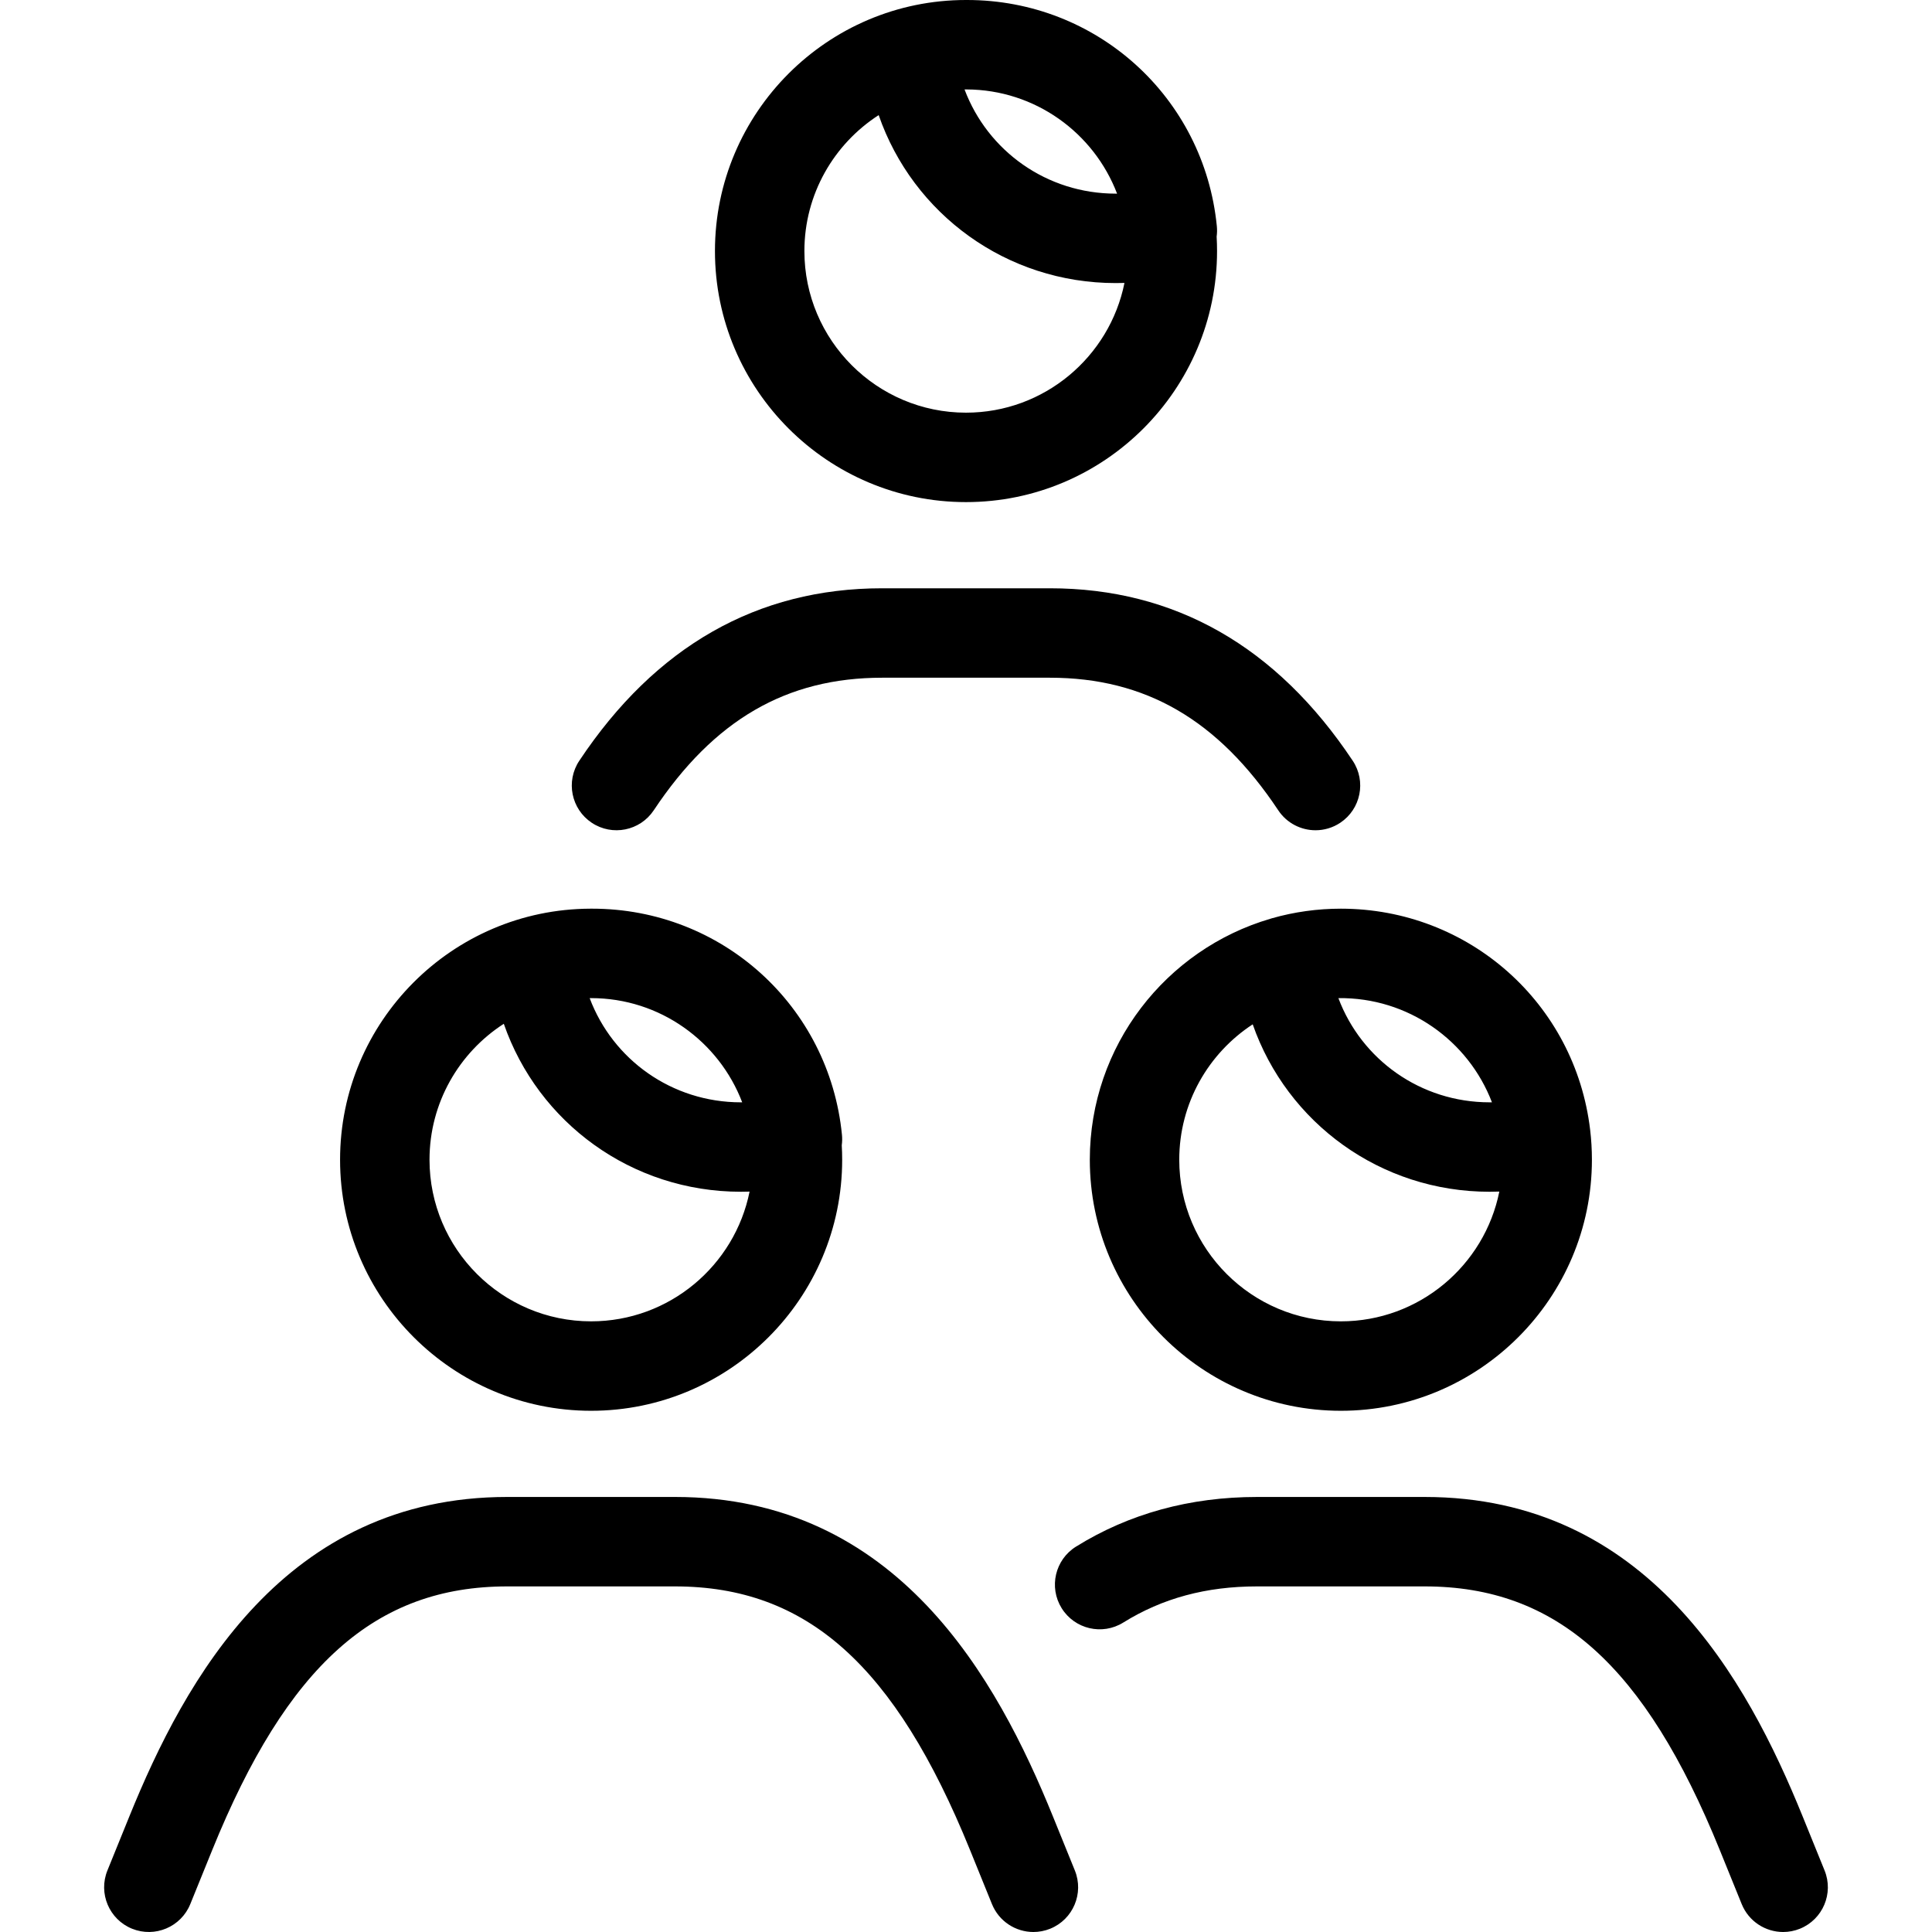 <?xml version="1.0" encoding="iso-8859-1"?>
<!-- Uploaded to: SVG Repo, www.svgrepo.com, Generator: SVG Repo Mixer Tools -->
<svg fill="#000000" height="800px" width="800px" version="1.1" id="Capa_1" xmlns="http://www.w3.org/2000/svg" xmlns:xlink="http://www.w3.org/1999/xlink" 
	 viewBox="0 0 345.628 345.628" xml:space="preserve">
<path d="M319.001,345.628c-3.161,0-6.154-1.885-7.416-4.994l-3.925-9.674c-13.417-33.055-29.202-47.158-52.782-47.158h-30
	c-9.103,0-16.931,2.116-23.933,6.469c-3.752,2.334-8.685,1.182-11.018-2.57s-1.182-8.686,2.57-11.018
	c9.479-5.893,20.373-8.881,32.379-8.881h30c39.811,0,57.652,32.611,67.609,57.142l3.925,9.675c1.661,4.095-0.312,8.76-4.405,10.421
	C321.021,345.438,320.002,345.628,319.001,345.628z M184.875,345.628c-3.161,0-6.154-1.885-7.416-4.994l-3.925-9.674
	c-13.415-33.055-29.2-47.158-52.782-47.158H90.751c-23.582,0-39.368,14.104-52.783,47.159l-3.925,9.673
	c-1.662,4.095-6.328,6.063-10.421,4.405c-4.094-1.661-6.066-6.327-4.405-10.421l3.925-9.674
	c9.956-24.531,27.796-57.143,67.609-57.143h30c39.815,0,57.655,32.611,67.61,57.142l3.925,9.675
	c1.661,4.095-0.312,8.76-4.405,10.421C186.895,345.438,185.876,345.628,184.875,345.628z M239.874,252.384
	c-24.764,0-44.91-20.147-44.91-44.912c0-20.389,13.656-37.648,32.302-43.11c0.1-0.033,0.2-0.063,0.302-0.093
	c3.992-1.135,8.133-1.71,12.307-1.71c22.9,0,41.916,16.941,44.596,39.558c0.21,1.757,0.317,3.543,0.317,5.355
	C284.787,232.236,264.64,252.384,239.874,252.384z M224.105,183.249c-7.905,5.165-13.141,14.095-13.141,24.223
	c0,15.942,12.969,28.912,28.91,28.912c13.994,0,25.697-9.992,28.35-23.216c-0.579,0.022-1.158,0.033-1.739,0.033
	C246.966,213.201,230.269,200.89,224.105,183.249z M239.433,178.562c4.14,11.011,14.721,18.639,27.052,18.639
	c0.14,0,0.278-0.001,0.417-0.003C262.699,186.183,251.924,178.403,239.433,178.562z M105.75,252.384
	c-24.764,0-44.912-20.147-44.912-44.912c0-24.712,20.062-44.826,44.754-44.912c0.113-0.001,0.227-0.001,0.34-0.001
	c23.2,0,42.413,17.39,44.691,40.451c0.062,0.636,0.049,1.265-0.035,1.876c0.049,0.855,0.074,1.719,0.074,2.586
	C150.662,232.236,130.514,252.384,105.75,252.384z M90.128,183.153c-7.989,5.149-13.29,14.127-13.29,24.318
	c0,15.942,12.97,28.912,28.912,28.912c13.99,0,25.692-9.989,28.347-23.209c-0.518,0.018-1.037,0.026-1.556,0.026
	C112.987,213.201,96.265,200.845,90.128,183.153z M105.489,178.562c4.14,11.011,14.721,18.64,27.052,18.64
	c0.079,0,0.158,0,0.236-0.001c-4.151-10.886-14.701-18.641-27.027-18.641C105.663,178.561,105.576,178.56,105.489,178.562z
	 M235.345,148.53c-2.589,0-5.128-1.254-6.669-3.57c-10.763-16.182-23.746-23.718-40.859-23.718h-30.003
	c-17.114,0-30.098,7.536-40.861,23.718c-2.448,3.679-7.415,4.677-11.092,2.23c-3.679-2.447-4.677-7.413-2.23-11.092
	c13.619-20.475,31.849-30.856,54.183-30.856h29.999c22.337,0,40.566,10.382,54.186,30.856c2.447,3.679,1.448,8.645-2.23,11.092
	C238.406,148.097,236.866,148.53,235.345,148.53z M172.813,89.825c-24.763,0-44.91-20.147-44.91-44.912
	C127.903,20.147,148.05,0,172.813,0c0.061,0,0.122,0,0.182,0c23.199,0,42.413,17.39,44.692,40.45
	c0.063,0.637,0.049,1.266-0.034,1.877c0.049,0.855,0.073,1.719,0.073,2.586C217.726,69.678,197.578,89.825,172.813,89.825z
	 M157.192,20.594c-7.988,5.15-13.289,14.128-13.289,24.319c0,15.942,12.969,28.912,28.91,28.912c13.992,0,25.694-9.989,28.349-23.21
	c-0.519,0.018-1.038,0.026-1.559,0.026C180.05,50.642,163.328,38.285,157.192,20.594z M172.553,16.003
	c4.139,11.011,14.719,18.639,27.049,18.639c0.079,0,0.159,0,0.238-0.001C195.699,23.78,185.192,16.038,172.904,16
	C172.787,16.001,172.67,16.002,172.553,16.003z"/>
</svg>
